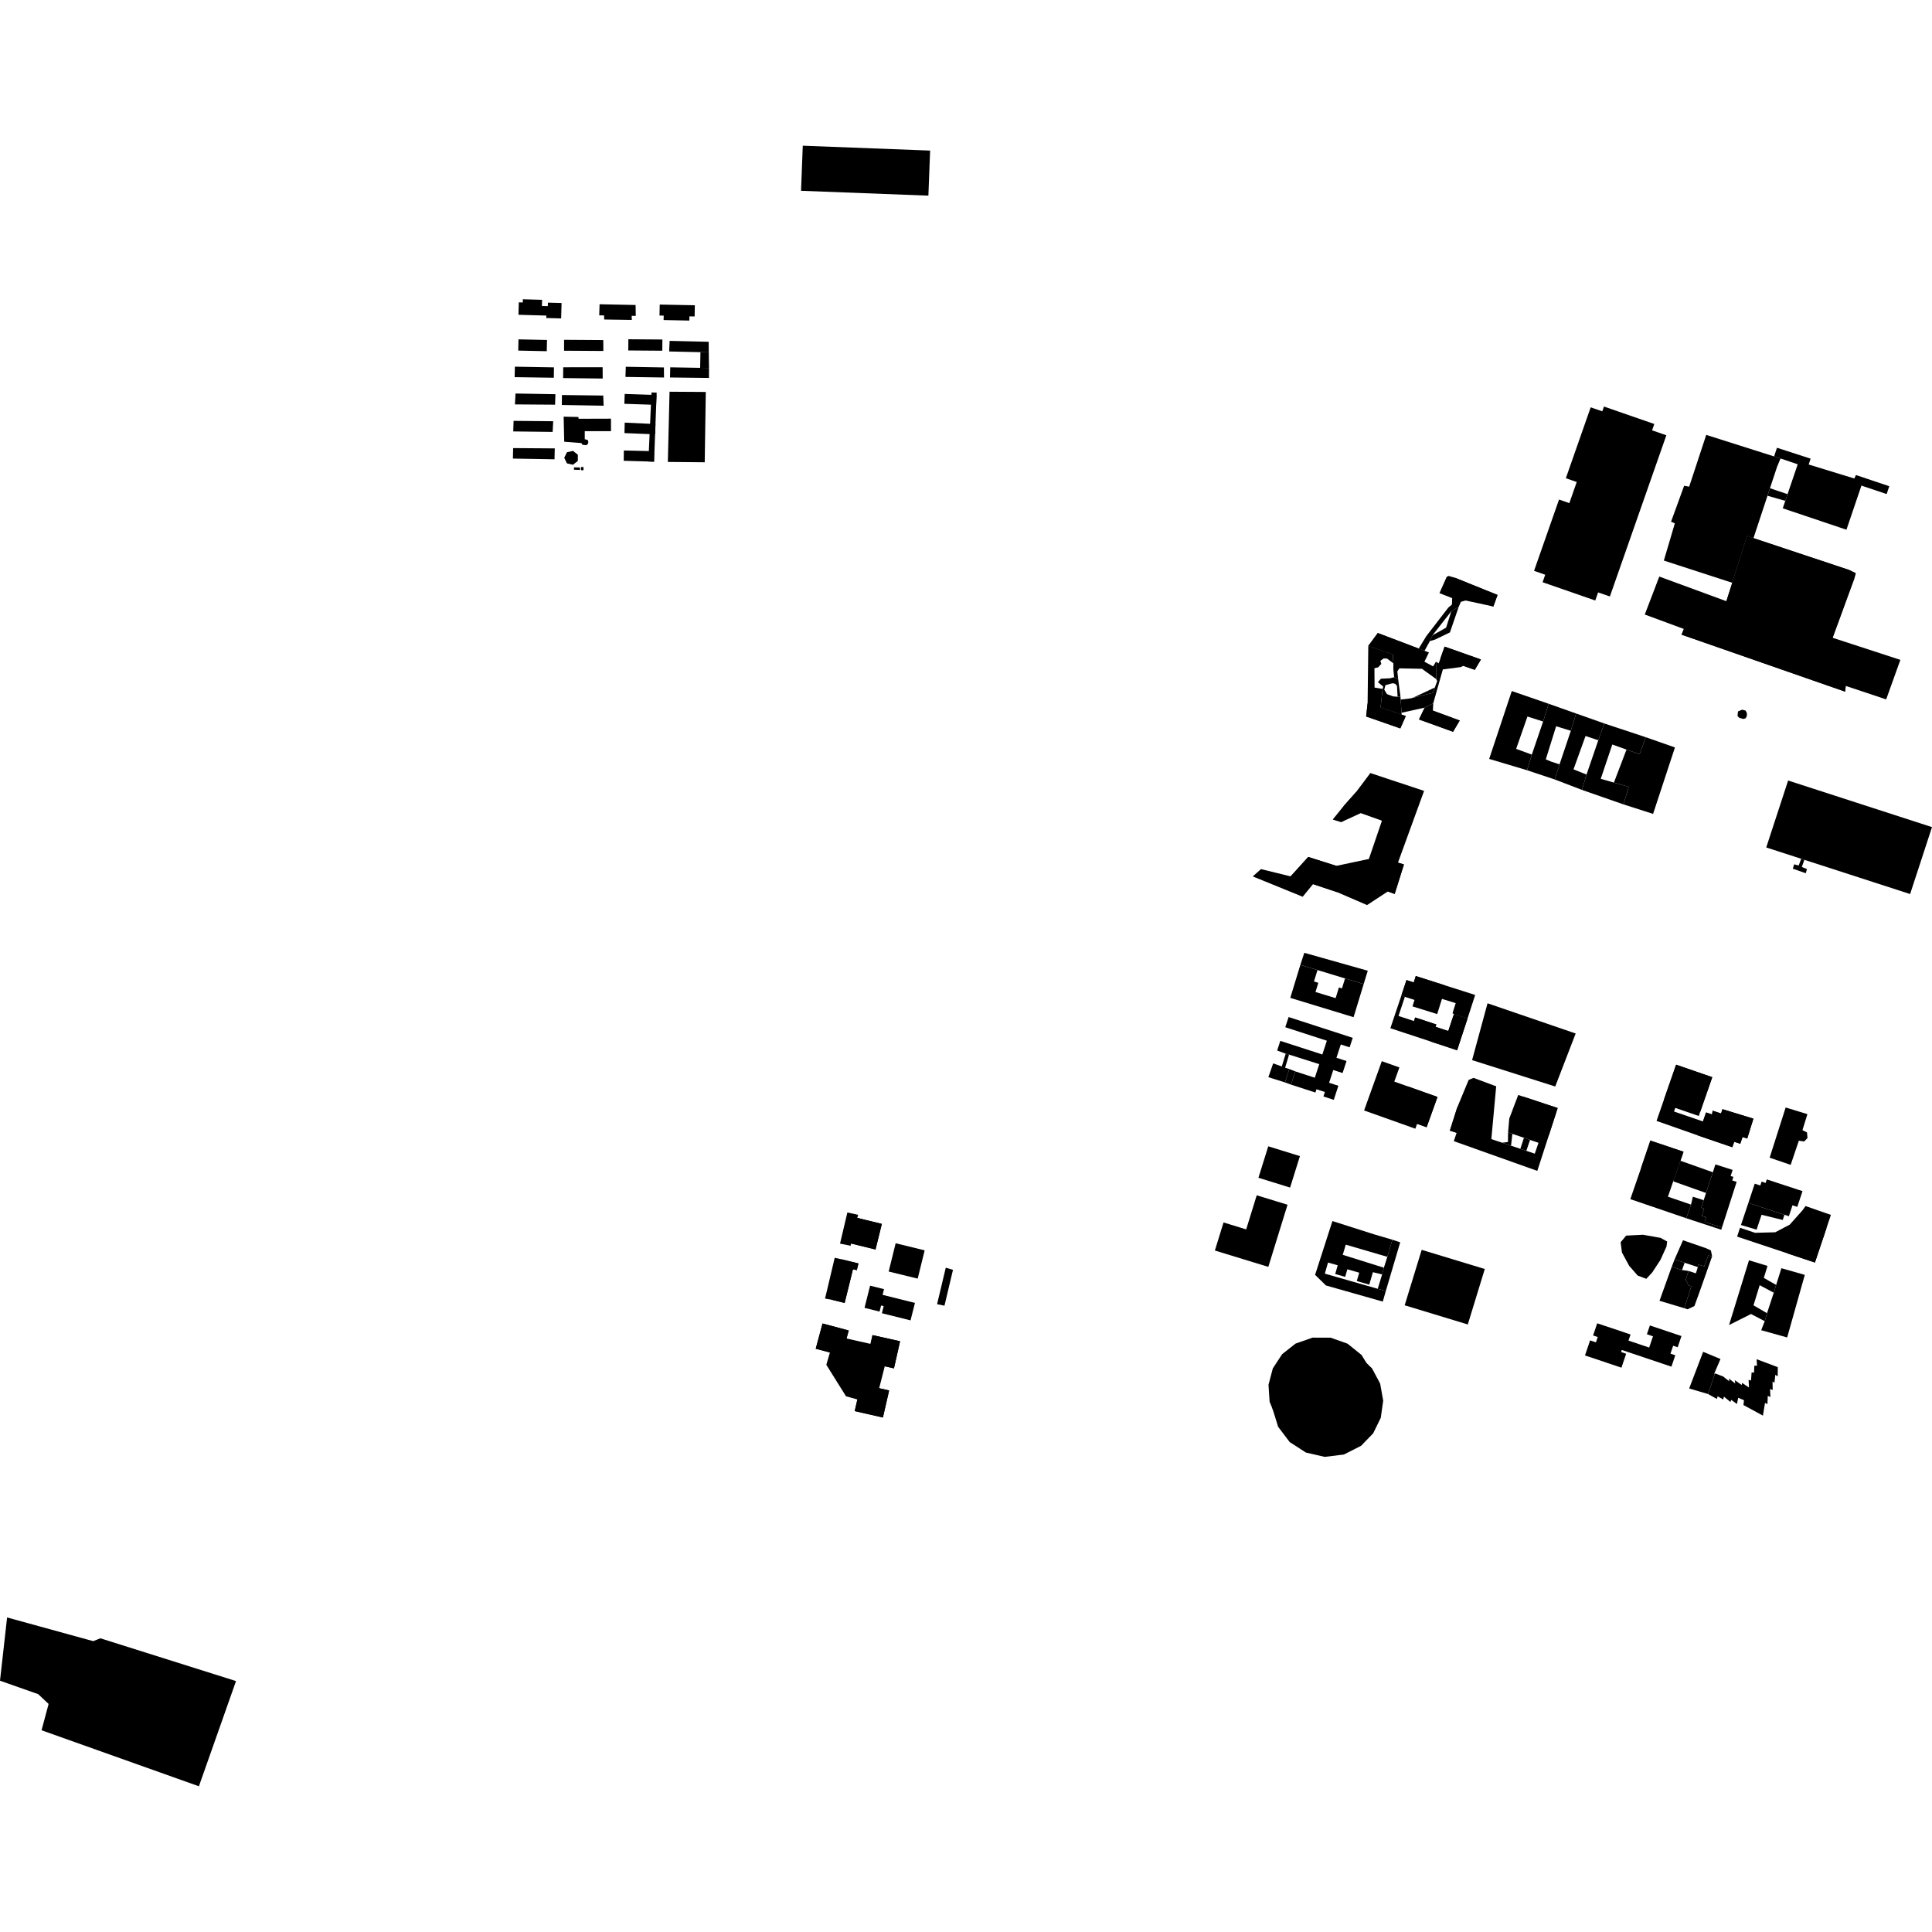 <?xml version="1.0" encoding="utf-8" standalone="no"?>
<!DOCTYPE svg PUBLIC "-//W3C//DTD SVG 1.1//EN"
  "http://www.w3.org/Graphics/SVG/1.1/DTD/svg11.dtd">
<!-- Created with matplotlib (https://matplotlib.org/) -->
<svg height="288pt" version="1.1" viewBox="0 0 288 288" width="288pt" xmlns="http://www.w3.org/2000/svg" xmlns:xlink="http://www.w3.org/1999/xlink">
 <defs>
  <style type="text/css">
*{stroke-linecap:butt;stroke-linejoin:round;}
  </style>
 </defs>
 <g id="figure_1">
  <g id="patch_1">
   <path d="M 0 288 
L 288 288 
L 288 0 
L 0 0 
z
" style="fill:none;opacity:0;"/>
  </g>
  <g id="axes_1">
   <g id="PatchCollection_1">
    <path clip-path="url(#p6f73b96d70)" d="M 237.121 60.719 
L 233.418 71.289 
L 235.041 71.852 
L 233.94 74.998 
L 232.403 74.464 
L 228.679 85.095 
L 230.343 85.673 
L 229.952 86.792 
L 237.803 89.516 
L 238.226 88.308 
L 239.983 88.916 
L 248.4 64.886 
L 246.274 64.148 
L 246.604 63.205 
L 239.101 60.602 
L 238.85 61.319 
L 237.121 60.719 
"/>
    <path clip-path="url(#p6f73b96d70)" d="M 266.553 116.352 
L 263.29 126.329 
L 268.5 128.016 
L 268.975 128.17 
L 279.354 131.53 
L 279.883 131.701 
L 284.738 133.274 
L 288 123.297 
L 266.553 116.352 
"/>
    <path clip-path="url(#p6f73b96d70)" d="M 187.338 178.181 
L 185.767 183.263 
L 182.391 182.23 
L 181.099 186.412 
L 189.066 188.851 
L 191.93 179.586 
L 187.338 178.181 
"/>
    <path clip-path="url(#p6f73b96d70)" d="M 119.668 21.722 
L 119.409 28.441 
L 138.394 29.165 
L 138.651 22.446 
L 119.668 21.722 
"/>
    <path clip-path="url(#p6f73b96d70)" d="M 189.058 170.878 
L 187.592 175.567 
L 192.311 177.029 
L 193.778 172.339 
L 189.058 170.878 
"/>
    <path clip-path="url(#p6f73b96d70)" d="M 234.883 154.061 
L 231.835 161.963 
L 219.443 158.03 
L 221.745 149.558 
L 234.883 154.061 
"/>
    <path clip-path="url(#p6f73b96d70)" d="M 204.275 115.237 
L 202.159 118.056 
L 200.267 120.187 
L 198.664 122.169 
L 199.918 122.559 
L 202.868 121.2 
L 206.011 122.321 
L 204.058 128.044 
L 201.633 128.558 
L 199.208 129.073 
L 195.015 127.747 
L 192.392 130.64 
L 190.188 130.099 
L 187.97 129.555 
L 186.751 130.647 
L 194.189 133.676 
L 195.734 131.793 
L 199.325 132.992 
L 203.786 134.917 
L 206.881 132.889 
L 207.901 133.26 
L 209.281 128.866 
L 208.392 128.589 
L 212.285 117.897 
L 204.275 115.237 
"/>
    <path clip-path="url(#p6f73b96d70)" d="M 1.058 241.111 
L 0 250.538 
L 5.693 252.545 
L 7.246 254.002 
L 6.193 257.927 
L 29.65 266.278 
L 35.183 250.594 
L 14.968 244.22 
L 13.895 244.644 
L 1.058 241.111 
"/>
    <path clip-path="url(#p6f73b96d70)" d="M 211.928 186.313 
L 209.393 194.577 
L 218.801 197.435 
L 221.335 189.169 
L 211.928 186.313 
"/>
    <path clip-path="url(#p6f73b96d70)" d="M 193.841 143.833 
L 196.396 144.603 
L 195.871 146.307 
L 196.521 146.506 
L 196.099 147.875 
L 199.099 148.792 
L 199.59 147.197 
L 200.046 147.336 
L 200.502 145.855 
L 203.281 146.692 
L 201.775 151.631 
L 192.34 148.751 
L 193.841 143.833 
"/>
    <path clip-path="url(#p6f73b96d70)" d="M 193.841 143.833 
L 196.396 144.603 
L 200.502 145.855 
L 203.281 146.692 
L 203.891 144.704 
L 194.432 142.033 
L 193.841 143.833 
"/>
    <path clip-path="url(#p6f73b96d70)" d="M 192.091 151.609 
L 191.593 153.128 
L 197.792 155.137 
L 197.12 157.191 
L 190.855 155.162 
L 190.385 156.599 
L 191.659 157.073 
L 192.161 157.204 
L 196.661 158.633 
L 195.998 160.655 
L 193.086 159.712 
L 192.442 161.682 
L 196.086 162.863 
L 196.245 162.374 
L 197.499 162.781 
L 197.279 163.45 
L 198.825 163.951 
L 199.511 161.855 
L 198.125 161.407 
L 198.748 159.505 
L 200.139 159.956 
L 200.724 158.166 
L 199.223 157.679 
L 199.871 155.698 
L 201.187 156.124 
L 201.65 154.708 
L 192.091 151.609 
"/>
    <path clip-path="url(#p6f73b96d70)" d="M 191.659 157.073 
L 191.072 158.971 
L 189.789 158.519 
L 189.073 160.573 
L 191.545 161.353 
L 192.197 159.36 
L 191.572 159.165 
L 192.161 157.204 
L 191.659 157.073 
"/>
    <path clip-path="url(#p6f73b96d70)" d="M 192.197 159.36 
L 193.086 159.712 
L 192.442 161.682 
L 191.545 161.353 
L 192.197 159.36 
"/>
    <path clip-path="url(#p6f73b96d70)" d="M 205.983 158.188 
L 203.342 165.535 
L 210.984 168.254 
L 211.244 167.528 
L 212.662 168.033 
L 214.284 163.523 
L 209.824 161.935 
L 207.847 161.232 
L 208.605 159.122 
L 205.983 158.188 
"/>
    <path clip-path="url(#p6f73b96d70)" d="M 209.824 161.935 
L 208.258 166.447 
L 211.244 167.528 
L 212.662 168.033 
L 214.284 163.523 
L 209.824 161.935 
"/>
    <path clip-path="url(#p6f73b96d70)" d="M 217.14 168.864 
L 216.131 168.542 
L 217.217 165.115 
L 218.931 160.979 
L 219.657 160.676 
L 223.035 161.935 
L 222.312 169.802 
L 223.922 170.342 
L 225.249 170.788 
L 226.632 171.252 
L 227.527 171.552 
L 228.788 171.974 
L 229.341 170.356 
L 228.083 169.924 
L 227.172 169.612 
L 225.444 169.019 
L 224.806 168.8 
L 224.987 166.74 
L 226.317 163.225 
L 227.089 163.48 
L 232.199 165.172 
L 230.899 169.189 
L 229.164 174.541 
L 216.716 170.109 
L 217.14 168.864 
"/>
    <path clip-path="url(#p6f73b96d70)" d="M 217.217 165.115 
L 222.349 166.708 
L 221.24 170.133 
L 217.14 168.864 
L 216.131 168.542 
L 217.217 165.115 
"/>
    <path clip-path="url(#p6f73b96d70)" d="M 227.089 163.48 
L 225.701 167.498 
L 230.899 169.189 
L 232.199 165.172 
L 227.089 163.48 
"/>
    <path clip-path="url(#p6f73b96d70)" d="M 227.172 169.612 
L 226.632 171.252 
L 227.527 171.552 
L 228.083 169.924 
L 227.172 169.612 
"/>
    <path clip-path="url(#p6f73b96d70)" d="M 224.806 168.8 
L 224.788 170.238 
L 223.922 170.342 
L 225.249 170.788 
L 225.444 169.019 
L 224.806 168.8 
"/>
    <path clip-path="url(#p6f73b96d70)" d="M 208.902 148.397 
L 209.424 148.585 
L 208.472 151.446 
L 210.78 152.208 
L 210.957 151.675 
L 214.11 152.716 
L 213.994 153.068 
L 215.894 153.694 
L 216.73 151.183 
L 218.761 151.834 
L 217.208 156.559 
L 213.219 155.242 
L 207.26 153.276 
L 208.902 148.397 
"/>
    <path clip-path="url(#p6f73b96d70)" d="M 210.78 152.208 
L 210.207 153.8 
L 213.384 154.833 
L 213.994 153.068 
L 214.11 152.716 
L 210.957 151.675 
L 210.78 152.208 
"/>
    <path clip-path="url(#p6f73b96d70)" d="M 213.994 153.068 
L 213.384 154.833 
L 213.219 155.242 
L 217.208 156.559 
L 218.761 151.834 
L 216.73 151.183 
L 215.894 153.694 
L 213.994 153.068 
"/>
    <path clip-path="url(#p6f73b96d70)" d="M 216.525 151.034 
L 216.73 151.183 
L 218.761 151.834 
L 219.901 148.317 
L 215.336 146.863 
L 211.045 145.497 
L 210.745 146.454 
L 209.661 146.099 
L 208.902 148.397 
L 209.424 148.585 
L 210.863 149.039 
L 210.555 150.019 
L 214.239 151.167 
L 214.952 148.899 
L 216.997 149.537 
L 216.525 151.034 
"/>
    <path clip-path="url(#p6f73b96d70)" d="M 208.902 148.397 
L 210.863 149.039 
L 213.598 149.933 
L 214.024 148.642 
L 210.413 147.461 
L 210.745 146.454 
L 209.661 146.099 
L 208.902 148.397 
"/>
    <path clip-path="url(#p6f73b96d70)" d="M 211.045 145.497 
L 210.745 146.454 
L 210.413 147.461 
L 214.024 148.642 
L 214.671 148.857 
L 215.336 146.863 
L 211.045 145.497 
"/>
    <path clip-path="url(#p6f73b96d70)" d="M 242.41 184.189 
L 241.582 185.179 
L 241.783 186.713 
L 242.858 188.695 
L 244.129 190.148 
L 245.411 190.632 
L 246.302 189.674 
L 247.518 187.813 
L 248.421 185.824 
L 248.525 185.075 
L 247.558 184.532 
L 244.925 184.062 
L 242.41 184.189 
"/>
    <path clip-path="url(#p6f73b96d70)" d="M 253.132 188.506 
L 254.04 188.768 
L 254.657 187.149 
L 255.221 187.281 
L 255.043 186.404 
L 254.356 186.083 
L 250.883 184.885 
L 249.623 187.746 
L 251.125 188.236 
L 253.096 188.881 
L 253.132 188.506 
"/>
    <path clip-path="url(#p6f73b96d70)" d="M 249.623 187.746 
L 249.203 188.834 
L 250.736 189.321 
L 251.125 188.236 
L 249.623 187.746 
"/>
    <path clip-path="url(#p6f73b96d70)" d="M 255.221 187.281 
L 254.657 187.149 
L 254.04 188.768 
L 253.132 188.506 
L 253.096 188.881 
L 252.802 189.814 
L 251.707 189.459 
L 251.283 190.797 
L 251.713 191.583 
L 252.12 191.744 
L 251.074 195.014 
L 251.576 195.176 
L 252.587 194.688 
L 253.464 192.261 
L 255.221 187.281 
"/>
    <path clip-path="url(#p6f73b96d70)" d="M 249.203 188.834 
L 247.381 193.906 
L 251.074 195.014 
L 252.12 191.744 
L 251.713 191.583 
L 251.283 190.797 
L 251.707 189.459 
L 250.736 189.321 
L 249.203 188.834 
"/>
    <path clip-path="url(#p6f73b96d70)" d="M 238.093 197.261 
L 237.48 199.074 
L 238.174 199.307 
L 237.904 200.102 
L 237.032 199.809 
L 236.272 202.052 
L 241.706 203.877 
L 242.409 201.802 
L 241.652 201.547 
L 241.758 201.237 
L 249.157 203.726 
L 249.734 202.028 
L 249.013 201.785 
L 249.413 200.607 
L 250.087 200.832 
L 250.653 199.164 
L 245.945 197.583 
L 245.501 198.894 
L 246.408 199.2 
L 245.841 200.875 
L 242.757 199.841 
L 243.067 198.928 
L 238.093 197.261 
"/>
    <path clip-path="url(#p6f73b96d70)" d="M 239.352 198.987 
L 239.022 199.992 
L 240.702 200.539 
L 241.032 199.534 
L 239.352 198.987 
"/>
    <path clip-path="url(#p6f73b96d70)" d="M 239.027 200.321 
L 238.733 201.194 
L 240.313 201.744 
L 240.592 200.825 
L 239.027 200.321 
"/>
    <path clip-path="url(#p6f73b96d70)" d="M 255.657 204.729 
L 254.61 207.804 
L 255.936 208.538 
L 256.049 208.144 
L 256.873 208.622 
L 256.986 208.192 
L 257.951 208.994 
L 258.063 208.671 
L 258.922 209.293 
L 259.113 208.361 
L 259.974 208.73 
L 259.894 209.448 
L 262.797 211.026 
L 263.109 209.127 
L 263.468 209.311 
L 263.519 208.091 
L 263.914 208.239 
L 263.856 207.055 
L 264.251 207.203 
L 264.23 205.945 
L 264.517 206.129 
L 264.639 204.945 
L 264.997 205.166 
L 265.014 203.801 
L 261.853 202.614 
L 261.914 203.585 
L 261.517 203.58 
L 261.468 204.621 
L 261.108 204.58 
L 261.021 205.799 
L 260.661 205.687 
L 260.72 206.837 
L 259.681 206.142 
L 259.641 206.465 
L 258.604 205.735 
L 258.669 206.238 
L 257.74 205.508 
L 257.772 205.904 
L 256.842 205.175 
L 255.657 204.729 
"/>
    <path clip-path="url(#p6f73b96d70)" d="M 253.886 201.512 
L 251.8 206.98 
L 254.61 207.804 
L 255.657 204.729 
L 255.506 204.835 
L 256.471 202.585 
L 253.886 201.512 
"/>
    <path clip-path="url(#p6f73b96d70)" d="M 260.719 187.868 
L 257.746 197.524 
L 261.021 195.877 
L 263.063 196.948 
L 263.406 195.755 
L 261.39 194.584 
L 262.314 191.581 
L 264.411 192.704 
L 264.768 191.54 
L 262.93 190.496 
L 263.48 188.709 
L 260.719 187.868 
"/>
    <path clip-path="url(#p6f73b96d70)" d="M 265.55 189.051 
L 264.768 191.54 
L 264.411 192.704 
L 263.406 195.755 
L 263.063 196.948 
L 262.54 198.291 
L 266.41 199.373 
L 269.038 190.044 
L 265.55 189.051 
"/>
    <path clip-path="url(#p6f73b96d70)" d="M 212.511 189.227 
L 211.549 192.268 
L 218.505 194.447 
L 219.468 191.406 
L 212.511 189.227 
"/>
    <path clip-path="url(#p6f73b96d70)" d="M 198.623 182.021 
L 196.04 190.039 
L 197.654 191.621 
L 206.129 194.027 
L 206.583 192.443 
L 205.376 192.12 
L 197.491 189.859 
L 197.965 188.205 
L 199.41 188.616 
L 199.037 189.913 
L 200.523 190.338 
L 200.849 189.21 
L 202.616 189.718 
L 202.254 190.963 
L 204.116 191.501 
L 204.653 189.643 
L 206.03 189.972 
L 206.293 188.975 
L 200.163 187.056 
L 200.61 185.539 
L 206.806 187.353 
L 207.56 184.802 
L 204.861 184.01 
L 198.623 182.021 
"/>
    <path clip-path="url(#p6f73b96d70)" d="M 207.56 184.802 
L 206.806 187.353 
L 206.293 188.975 
L 206.03 189.972 
L 205.376 192.12 
L 206.583 192.443 
L 208.727 185.191 
L 207.56 184.802 
"/>
    <path clip-path="url(#p6f73b96d70)" d="M 266.186 165.093 
L 263.798 172.573 
L 266.93 173.646 
L 268.15 170.042 
L 268.941 170.16 
L 269.439 169.649 
L 269.367 168.804 
L 268.687 168.469 
L 269.427 166.084 
L 266.186 165.093 
"/>
    <path clip-path="url(#p6f73b96d70)" d="M 246.018 170.026 
L 244.628 174.126 
L 243.031 178.753 
L 251.374 181.603 
L 252.077 179.567 
L 248.637 178.391 
L 249.425 176.101 
L 249.509 175.863 
L 250.36 173.425 
L 250.502 173.032 
L 250.959 171.686 
L 246.018 170.026 
"/>
    <path clip-path="url(#p6f73b96d70)" d="M 246.018 170.026 
L 244.628 174.126 
L 249.509 175.863 
L 250.36 173.425 
L 250.502 173.032 
L 250.959 171.686 
L 246.018 170.026 
"/>
    <path clip-path="url(#p6f73b96d70)" d="M 250.502 173.032 
L 255.334 174.748 
L 254.315 177.836 
L 249.425 176.101 
L 249.509 175.863 
L 250.502 173.032 
"/>
    <path clip-path="url(#p6f73b96d70)" d="M 255.334 174.748 
L 254.315 177.836 
L 253.968 178.912 
L 253.608 180.027 
L 254.039 180.165 
L 253.689 181.25 
L 254.329 181.454 
L 254.101 182.159 
L 256.69 182.984 
L 258.88 176.177 
L 258.223 175.967 
L 258.394 175.437 
L 257.986 175.307 
L 258.28 174.397 
L 255.711 173.577 
L 255.334 174.748 
"/>
    <path clip-path="url(#p6f73b96d70)" d="M 253.968 178.912 
L 252.352 178.393 
L 252.077 179.567 
L 251.374 181.603 
L 256.586 183.315 
L 256.69 182.984 
L 254.101 182.159 
L 254.329 181.454 
L 253.689 181.25 
L 254.039 180.165 
L 253.608 180.027 
L 253.968 178.912 
"/>
    <path clip-path="url(#p6f73b96d70)" d="M 268.275 181.673 
L 266.514 186.859 
L 270.548 188.204 
L 272.277 183.054 
L 268.275 181.673 
"/>
    <path clip-path="url(#p6f73b96d70)" d="M 260.625 179.312 
L 266.004 181.083 
L 266.666 181.3 
L 267.205 179.674 
L 267.918 179.908 
L 268.083 179.412 
L 268.697 177.561 
L 263.373 175.812 
L 263.2 176.338 
L 262.599 176.14 
L 262.407 176.719 
L 261.576 176.446 
L 260.625 179.312 
"/>
    <path clip-path="url(#p6f73b96d70)" d="M 266.004 181.083 
L 265.75 181.857 
L 262.593 181.086 
L 261.852 183.303 
L 259.523 182.61 
L 260.625 179.312 
L 266.004 181.083 
"/>
    <path clip-path="url(#p6f73b96d70)" d="M 259.384 183.024 
L 261.632 183.774 
L 264.633 183.692 
L 266.789 182.558 
L 268.672 180.448 
L 269.149 179.785 
L 272.931 181.104 
L 270.548 188.204 
L 258.946 184.336 
L 259.384 183.024 
"/>
    <path clip-path="url(#p6f73b96d70)" d="M 249.854 158.714 
L 248.043 163.916 
L 246.938 167.091 
L 253.133 169.269 
L 258.233 171.014 
L 258.513 170.205 
L 259.419 170.495 
L 259.751 169.497 
L 260.459 169.715 
L 261.376 166.758 
L 256.762 165.342 
L 256.563 165.986 
L 255.3 165.569 
L 255.212 166.137 
L 254.321 165.831 
L 253.857 167.174 
L 249.542 165.689 
L 249.73 165.15 
L 253.232 166.357 
L 253.457 165.711 
L 255.246 160.573 
L 249.854 158.714 
"/>
    <path clip-path="url(#p6f73b96d70)" d="M 248.043 163.916 
L 253.457 165.711 
L 255.246 160.573 
L 249.854 158.714 
L 248.043 163.916 
"/>
    <path clip-path="url(#p6f73b96d70)" d="M 256.762 165.342 
L 256.563 165.986 
L 255.833 168.24 
L 259.751 169.497 
L 260.459 169.715 
L 261.376 166.758 
L 256.762 165.342 
"/>
    <path clip-path="url(#p6f73b96d70)" d="M 255.3 165.569 
L 255.212 166.137 
L 254.304 168.763 
L 258.513 170.205 
L 259.419 170.495 
L 259.751 169.497 
L 255.833 168.24 
L 256.563 165.986 
L 255.3 165.569 
"/>
    <path clip-path="url(#p6f73b96d70)" d="M 254.321 165.831 
L 253.857 167.174 
L 253.133 169.269 
L 258.233 171.014 
L 258.513 170.205 
L 254.304 168.763 
L 255.212 166.137 
L 254.321 165.831 
"/>
    <path clip-path="url(#p6f73b96d70)" d="M 195.015 127.747 
L 192.392 130.64 
L 195.734 131.793 
L 199.325 132.992 
L 200.695 129.462 
L 199.208 129.073 
L 195.015 127.747 
"/>
    <path clip-path="url(#p6f73b96d70)" d="M 205.071 127.453 
L 203.569 131.683 
L 206.881 132.889 
L 207.901 133.26 
L 209.281 128.866 
L 208.392 128.589 
L 205.071 127.453 
"/>
    <path clip-path="url(#p6f73b96d70)" d="M 206.011 122.321 
L 202.868 121.2 
L 200.267 120.187 
L 202.159 118.056 
L 207.108 120.096 
L 206.011 122.321 
"/>
    <path clip-path="url(#p6f73b96d70)" d="M 254.346 64.828 
L 251.803 72.546 
L 251.051 72.412 
L 249.102 77.765 
L 249.664 78.022 
L 248.026 83.563 
L 258.225 86.875 
L 260.445 79.901 
L 261.384 80.226 
L 263.476 73.901 
L 263.847 72.779 
L 264.905 69.58 
L 265.419 68.348 
L 264.465 68.039 
L 254.346 64.828 
"/>
    <path clip-path="url(#p6f73b96d70)" d="M 264.888 66.746 
L 264.465 68.039 
L 265.419 68.348 
L 267.982 69.209 
L 266.469 73.665 
L 266.132 74.66 
L 265.754 75.773 
L 275.247 78.965 
L 275.566 78.025 
L 275.932 76.948 
L 277.481 72.386 
L 279.769 73.155 
L 281.239 73.649 
L 281.634 72.482 
L 276.666 70.812 
L 276.422 71.329 
L 269.618 69.244 
L 269.904 68.37 
L 264.888 66.746 
"/>
    <path clip-path="url(#p6f73b96d70)" d="M 261.384 80.226 
L 260.445 79.901 
L 258.225 86.875 
L 257.349 89.621 
L 247.348 85.947 
L 245.185 91.605 
L 251.014 93.759 
L 250.671 94.608 
L 275.039 103.097 
L 275.145 102.246 
L 281.167 104.26 
L 283.285 98.365 
L 273.183 95.07 
L 274.167 92.429 
L 276.433 86.251 
L 276.632 85.447 
L 275.638 84.962 
L 261.384 80.226 
"/>
    <path clip-path="url(#p6f73b96d70)" d="M 260.445 79.901 
L 258.225 86.875 
L 257.349 89.621 
L 255.62 94.762 
L 251.014 93.759 
L 250.671 94.608 
L 275.039 103.097 
L 275.145 102.246 
L 271.455 100.211 
L 273.183 95.07 
L 276.632 85.447 
L 275.638 84.962 
L 260.445 79.901 
"/>
    <path clip-path="url(#p6f73b96d70)" d="M 263.847 72.779 
L 266.469 73.665 
L 266.132 74.66 
L 263.476 73.901 
L 263.847 72.779 
"/>
    <path clip-path="url(#p6f73b96d70)" d="M 225.358 103.012 
L 221.988 113.131 
L 227.632 114.815 
L 228.345 112.491 
L 226.011 111.636 
L 227.693 106.811 
L 230.029 107.557 
L 230.855 104.91 
L 225.358 103.012 
"/>
    <path clip-path="url(#p6f73b96d70)" d="M 230.855 104.91 
L 230.029 107.557 
L 228.345 112.491 
L 227.632 114.815 
L 231.765 116.194 
L 232.477 113.941 
L 231.22 113.531 
L 230.43 113.197 
L 231.968 108.263 
L 234.162 108.934 
L 234.951 106.36 
L 230.855 104.91 
"/>
    <path clip-path="url(#p6f73b96d70)" d="M 234.951 106.36 
L 234.162 108.934 
L 232.477 113.941 
L 231.765 116.194 
L 235.822 117.75 
L 236.5 115.461 
L 234.561 114.684 
L 236.353 109.715 
L 238.257 110.348 
L 239.153 107.846 
L 234.951 106.36 
"/>
    <path clip-path="url(#p6f73b96d70)" d="M 239.153 107.846 
L 238.257 110.348 
L 236.5 115.461 
L 235.822 117.75 
L 242.003 119.907 
L 242.792 117.296 
L 240.582 116.66 
L 238.621 116.097 
L 240.342 110.983 
L 242.459 111.74 
L 244.403 112.432 
L 245.335 109.896 
L 239.153 107.846 
"/>
    <path clip-path="url(#p6f73b96d70)" d="M 249.682 111.42 
L 245.335 109.896 
L 244.403 112.432 
L 242.459 111.74 
L 240.582 116.66 
L 242.792 117.296 
L 242.003 119.907 
L 246.423 121.324 
L 249.682 111.42 
"/>
    <path clip-path="url(#p6f73b96d70)" d="M 259.705 105.791 
L 259.08 106.052 
L 259.01 106.731 
L 259.276 107.003 
L 259.875 107.174 
L 260.25 107.055 
L 260.42 106.625 
L 260.384 106.233 
L 260.2 105.921 
L 259.705 105.791 
"/>
    <path clip-path="url(#p6f73b96d70)" d="M 268.5 128.016 
L 268.132 129.017 
L 267.45 128.845 
L 267.25 129.495 
L 269.184 130.172 
L 269.355 129.549 
L 268.594 129.24 
L 268.975 128.17 
L 268.5 128.016 
"/>
    <path clip-path="url(#p6f73b96d70)" d="M 207.711 98.883 
L 207.619 97.522 
L 203.97 96.281 
L 203.866 104.85 
L 203.651 106.805 
L 208.742 108.581 
L 209.558 106.741 
L 208.944 106.533 
L 205.8 105.471 
L 206.106 102.7 
L 204.906 102.495 
L 204.886 99.611 
L 205.434 99.482 
L 205.905 98.97 
L 205.775 98.506 
L 206.244 98.159 
L 206.763 98.165 
L 207.711 98.883 
"/>
    <path clip-path="url(#p6f73b96d70)" d="M 205.8 105.471 
L 203.866 104.85 
L 203.651 106.805 
L 208.742 108.581 
L 209.558 106.741 
L 208.944 106.533 
L 205.8 105.471 
"/>
    <path clip-path="url(#p6f73b96d70)" d="M 203.97 96.281 
L 205.387 94.366 
L 211.485 96.682 
L 212.216 96.96 
L 212.354 97.012 
L 213.009 97.261 
L 212.336 98.639 
L 213.639 99.336 
L 214.059 98.633 
L 214.081 101.219 
L 211.967 99.697 
L 208.605 99.629 
L 208.298 100.087 
L 208.422 101.231 
L 207.823 100.952 
L 207.701 99.727 
L 207.711 98.883 
L 207.619 97.522 
L 203.97 96.281 
"/>
    <path clip-path="url(#p6f73b96d70)" d="M 205.387 94.366 
L 203.97 96.281 
L 207.619 97.522 
L 211.105 98.707 
L 212.216 96.96 
L 211.485 96.682 
L 205.387 94.366 
"/>
    <path clip-path="url(#p6f73b96d70)" d="M 207.823 100.952 
L 207.219 101.108 
L 206.344 101.152 
L 205.852 101.173 
L 205.408 101.685 
L 206.194 102.348 
L 206.106 102.7 
L 205.8 105.471 
L 208.944 106.533 
L 208.925 106.247 
L 208.797 104.279 
L 208.772 103.903 
L 207.651 103.807 
L 206.754 103.47 
L 206.352 102.812 
L 206.524 102.134 
L 207.593 101.847 
L 207.975 101.934 
L 208.246 102.235 
L 208.335 103.838 
L 208.772 103.878 
L 208.422 101.231 
L 207.823 100.952 
"/>
    <path clip-path="url(#p6f73b96d70)" d="M 214.059 98.633 
L 214.466 98.883 
L 214.72 98.16 
L 215.344 96.392 
L 220.761 98.306 
L 219.841 99.847 
L 218.125 99.254 
L 217.767 99.44 
L 215.084 99.789 
L 213.655 104.831 
L 212.377 105.485 
L 208.925 106.247 
L 208.797 104.279 
L 210.246 104.11 
L 210.601 104.023 
L 212.577 103.54 
L 213.592 103.28 
L 213.885 102.489 
L 214.242 101.519 
L 214.081 101.219 
L 214.059 98.633 
"/>
    <path clip-path="url(#p6f73b96d70)" d="M 213.885 102.489 
L 210.601 104.023 
L 212.577 103.54 
L 213.592 103.28 
L 213.885 102.489 
"/>
    <path clip-path="url(#p6f73b96d70)" d="M 215.344 96.392 
L 214.72 98.16 
L 218.125 99.254 
L 219.841 99.847 
L 220.761 98.306 
L 215.344 96.392 
"/>
    <path clip-path="url(#p6f73b96d70)" d="M 212.377 105.485 
L 211.528 107.248 
L 216.604 109.082 
L 217.598 107.404 
L 213.596 105.932 
L 213.655 104.831 
L 212.377 105.485 
"/>
    <path clip-path="url(#p6f73b96d70)" d="M 217.598 107.404 
L 213.596 105.932 
L 212.377 105.485 
L 211.528 107.248 
L 216.604 109.082 
L 217.598 107.404 
"/>
    <path clip-path="url(#p6f73b96d70)" d="M 211.485 96.682 
L 212.632 94.807 
L 215.895 90.577 
L 216.44 90.11 
L 216.472 89.163 
L 214.575 88.418 
L 215.662 85.978 
L 215.953 85.856 
L 216.862 86.116 
L 223.234 88.687 
L 222.612 90.411 
L 218.479 89.516 
L 217.771 89.713 
L 217.451 90.452 
L 216.346 91.119 
L 213.546 94.693 
L 213.247 95.391 
L 213.15 95.567 
L 212.354 97.012 
L 211.485 96.682 
"/>
    <path clip-path="url(#p6f73b96d70)" d="M 216.862 86.116 
L 215.326 87.973 
L 222.612 90.411 
L 223.234 88.687 
L 216.862 86.116 
"/>
    <path clip-path="url(#p6f73b96d70)" d="M 216.346 91.119 
L 215.57 93.563 
L 213.546 94.693 
L 213.15 95.567 
L 213.931 95.337 
L 216.141 94.271 
L 217.451 90.452 
L 216.346 91.119 
"/>
    <path clip-path="url(#p6f73b96d70)" d="M 122.614 197.291 
L 121.601 201.049 
L 123.715 201.614 
L 125.503 202.091 
L 126.194 199.525 
L 126.516 198.333 
L 122.614 197.291 
"/>
    <path clip-path="url(#p6f73b96d70)" d="M 130.064 199.021 
L 129.768 200.333 
L 129.154 203.061 
L 131.889 203.671 
L 133.263 203.978 
L 134.173 199.939 
L 130.064 199.021 
"/>
    <path clip-path="url(#p6f73b96d70)" d="M 128.336 206.317 
L 127.809 208.613 
L 127.411 210.35 
L 131.615 211.307 
L 132.54 207.274 
L 131.057 206.936 
L 128.336 206.317 
"/>
    <path clip-path="url(#p6f73b96d70)" d="M 123.715 201.614 
L 123.178 203.443 
L 126.115 208.145 
L 127.809 208.613 
L 127.411 210.35 
L 131.615 211.307 
L 132.54 207.274 
L 131.057 206.936 
L 131.889 203.671 
L 133.263 203.978 
L 134.173 199.939 
L 130.064 199.021 
L 129.768 200.333 
L 126.194 199.525 
L 126.516 198.333 
L 122.614 197.291 
L 121.601 201.049 
L 123.715 201.614 
"/>
    <path clip-path="url(#p6f73b96d70)" d="M 133.513 185.33 
L 132.474 189.545 
L 136.799 190.601 
L 137.838 186.387 
L 133.513 185.33 
"/>
    <path clip-path="url(#p6f73b96d70)" d="M 127.793 181.551 
L 126.851 185.366 
L 130.513 186.261 
L 131.454 182.446 
L 127.793 181.551 
"/>
    <path clip-path="url(#p6f73b96d70)" d="M 126.316 180.744 
L 125.221 185.384 
L 126.803 185.703 
L 126.851 185.366 
L 130.513 186.261 
L 131.454 182.446 
L 127.793 181.551 
L 127.926 181.09 
L 126.316 180.744 
"/>
    <path clip-path="url(#p6f73b96d70)" d="M 125.403 187.714 
L 123.913 193.737 
L 125.91 194.226 
L 127.151 189.202 
L 127.722 189.342 
L 127.97 188.341 
L 125.403 187.714 
"/>
    <path clip-path="url(#p6f73b96d70)" d="M 127.97 188.341 
L 125.403 187.714 
L 124.429 187.496 
L 122.988 193.574 
L 123.913 193.737 
L 125.91 194.226 
L 127.151 189.202 
L 127.722 189.342 
L 127.97 188.341 
"/>
    <path clip-path="url(#p6f73b96d70)" d="M 129.705 191.653 
L 128.873 194.957 
L 131.116 195.518 
L 131.345 194.609 
L 131.729 194.705 
L 131.463 195.761 
L 135.732 196.827 
L 136.389 194.225 
L 131.565 193.021 
L 131.779 192.172 
L 129.705 191.653 
"/>
    <path clip-path="url(#p6f73b96d70)" d="M 140.983 188.977 
L 142.06 189.292 
L 140.791 194.637 
L 139.689 194.415 
L 140.983 188.977 
"/>
    <path clip-path="url(#p6f73b96d70)" d="M 77.29 50.588 
L 77.254 52.262 
L 81.504 52.353 
L 81.54 50.679 
L 77.29 50.588 
"/>
    <path clip-path="url(#p6f73b96d70)" d="M 84.088 50.655 
L 84.084 52.281 
L 89.941 52.32 
L 89.929 50.695 
L 84.088 50.655 
"/>
    <path clip-path="url(#p6f73b96d70)" d="M 76.753 54.66 
L 76.717 56.222 
L 82.558 56.308 
L 82.577 54.762 
L 76.753 54.66 
"/>
    <path clip-path="url(#p6f73b96d70)" d="M 83.959 54.748 
L 83.94 56.357 
L 89.844 56.429 
L 89.833 54.741 
L 83.959 54.748 
"/>
    <path clip-path="url(#p6f73b96d70)" d="M 76.844 58.661 
L 76.762 60.284 
L 82.745 60.327 
L 82.795 58.764 
L 76.844 58.661 
"/>
    <path clip-path="url(#p6f73b96d70)" d="M 83.768 58.887 
L 83.75 60.37 
L 89.983 60.478 
L 89.923 58.962 
L 83.768 58.887 
"/>
    <path clip-path="url(#p6f73b96d70)" d="M 76.559 62.736 
L 76.508 64.312 
L 82.381 64.384 
L 82.464 62.792 
L 76.559 62.736 
"/>
    <path clip-path="url(#p6f73b96d70)" d="M 76.494 66.797 
L 76.459 68.359 
L 82.662 68.466 
L 82.697 66.842 
L 76.494 66.797 
"/>
    <path clip-path="url(#p6f73b96d70)" d="M 93.122 58.727 
L 93.072 60.195 
L 97.806 60.353 
L 97.856 58.886 
L 93.122 58.727 
"/>
    <path clip-path="url(#p6f73b96d70)" d="M 93.125 63 
L 93.089 64.562 
L 97.653 64.743 
L 97.711 63.213 
L 93.125 63 
"/>
    <path clip-path="url(#p6f73b96d70)" d="M 92.996 67.155 
L 92.977 68.686 
L 96.65 68.794 
L 97.498 68.819 
L 97.485 67.257 
L 92.996 67.155 
"/>
    <path clip-path="url(#p6f73b96d70)" d="M 97.121 58.503 
L 96.65 68.794 
L 97.498 68.819 
L 97.653 64.743 
L 97.711 63.213 
L 97.89 58.527 
L 97.121 58.503 
"/>
    <path clip-path="url(#p6f73b96d70)" d="M 99.808 58.394 
L 99.555 68.86 
L 105.051 68.911 
L 105.21 58.429 
L 99.808 58.394 
"/>
    <path clip-path="url(#p6f73b96d70)" d="M 99.979 58.599 
L 99.973 60.334 
L 104.779 60.315 
L 104.815 58.564 
L 99.979 58.599 
"/>
    <path clip-path="url(#p6f73b96d70)" d="M 99.881 62.754 
L 99.891 64.473 
L 104.759 64.564 
L 104.78 62.814 
L 99.881 62.754 
"/>
    <path clip-path="url(#p6f73b96d70)" d="M 99.812 67.051 
L 99.747 68.596 
L 104.77 68.705 
L 104.76 67.049 
L 99.812 67.051 
"/>
    <path clip-path="url(#p6f73b96d70)" d="M 93.669 50.573 
L 93.656 52.244 
L 98.728 52.282 
L 98.741 50.611 
L 93.669 50.573 
"/>
    <path clip-path="url(#p6f73b96d70)" d="M 93.285 54.673 
L 93.235 56.188 
L 98.982 56.273 
L 98.969 54.773 
L 93.285 54.673 
"/>
    <path clip-path="url(#p6f73b96d70)" d="M 99.818 50.814 
L 99.752 52.393 
L 104.415 52.499 
L 105.655 52.526 
L 105.644 50.949 
L 99.818 50.814 
"/>
    <path clip-path="url(#p6f73b96d70)" d="M 99.912 54.754 
L 99.877 56.269 
L 105.687 56.34 
L 105.69 54.855 
L 104.37 54.833 
L 99.912 54.754 
"/>
    <path clip-path="url(#p6f73b96d70)" d="M 104.415 52.499 
L 104.37 54.833 
L 105.69 54.855 
L 105.655 52.526 
L 104.415 52.499 
"/>
    <path clip-path="url(#p6f73b96d70)" d="M 89.377 45.354 
L 89.326 47.009 
L 90.048 47.017 
L 90.072 47.628 
L 94.186 47.693 
L 94.162 47.084 
L 94.774 47.091 
L 94.747 45.465 
L 89.377 45.354 
"/>
    <path clip-path="url(#p6f73b96d70)" d="M 98.344 45.401 
L 98.312 47.038 
L 98.936 47.049 
L 98.922 47.71 
L 102.76 47.787 
L 102.773 47.161 
L 103.545 47.175 
L 103.579 45.504 
L 98.344 45.401 
"/>
    <path clip-path="url(#p6f73b96d70)" d="M 77.338 45.073 
L 77.285 46.924 
L 81.441 47.041 
L 81.43 47.404 
L 83.649 47.467 
L 83.713 45.172 
L 81.677 45.115 
L 81.662 45.637 
L 80.78 45.613 
L 80.807 44.693 
L 77.942 44.612 
L 77.929 45.089 
L 77.338 45.073 
"/>
    <path clip-path="url(#p6f73b96d70)" d="M 86.616 69.621 
L 86.977 69.618 
L 86.982 70.095 
L 86.621 70.098 
L 86.616 69.621 
"/>
    <path clip-path="url(#p6f73b96d70)" d="M 85.571 69.664 
L 86.474 69.693 
L 86.462 70.053 
L 85.559 70.022 
L 85.571 69.664 
"/>
    <path clip-path="url(#p6f73b96d70)" d="M 84.022 62.113 
L 86.22 62.159 
L 86.249 62.425 
L 91.077 62.41 
L 91.079 64.277 
L 87.169 64.276 
L 87.169 65.464 
L 87.638 65.611 
L 87.698 65.888 
L 87.66 66.134 
L 87.394 66.376 
L 86.806 66.291 
L 86.667 66.048 
L 84.108 65.848 
L 84.022 62.113 
"/>
    <path clip-path="url(#p6f73b96d70)" d="M 84.518 67.412 
L 85.422 67.212 
L 86.141 67.792 
L 86.135 68.712 
L 85.408 69.281 
L 84.507 69.072 
L 84.111 68.239 
L 84.518 67.412 
"/>
    <path clip-path="url(#p6f73b96d70)" d="M 204.573 209.521 
L 204.923 206.872 
L 204.364 204.258 
L 202.962 201.98 
L 200.875 200.298 
L 198.345 199.403 
L 195.66 199.399 
L 193.127 200.287 
L 191.13 201.859 
L 189.738 203.981 
L 189.092 206.433 
L 189.26 208.962 
L 190.225 211.308 
L 191.887 213.228 
L 194.074 214.527 
L 196.562 215.069 
L 199.095 214.799 
L 201.412 213.744 
L 203.357 211.902 
L 204.573 209.521 
"/>
    <path clip-path="url(#p6f73b96d70)" d="M 205.83 211.348 
L 206.19 208.792 
L 205.738 206.253 
L 204.52 203.976 
L 202.654 202.185 
L 200.323 201.055 
L 197.756 200.698 
L 195.204 201.148 
L 192.915 202.359 
L 190.955 204.454 
L 189.831 207.091 
L 189.683 209.949 
L 190.526 212.686 
L 192.258 214.973 
L 194.673 216.531 
L 197.477 217.174 
L 200.333 216.823 
L 202.896 215.522 
L 204.695 213.665 
L 205.83 211.348 
"/>
   </g>
  </g>
 </g>
 <defs>
  <clipPath id="p6f73b96d70">
   <rect height="244.557" width="288" x="0" y="21.722"/>
  </clipPath>
 </defs>
</svg>
